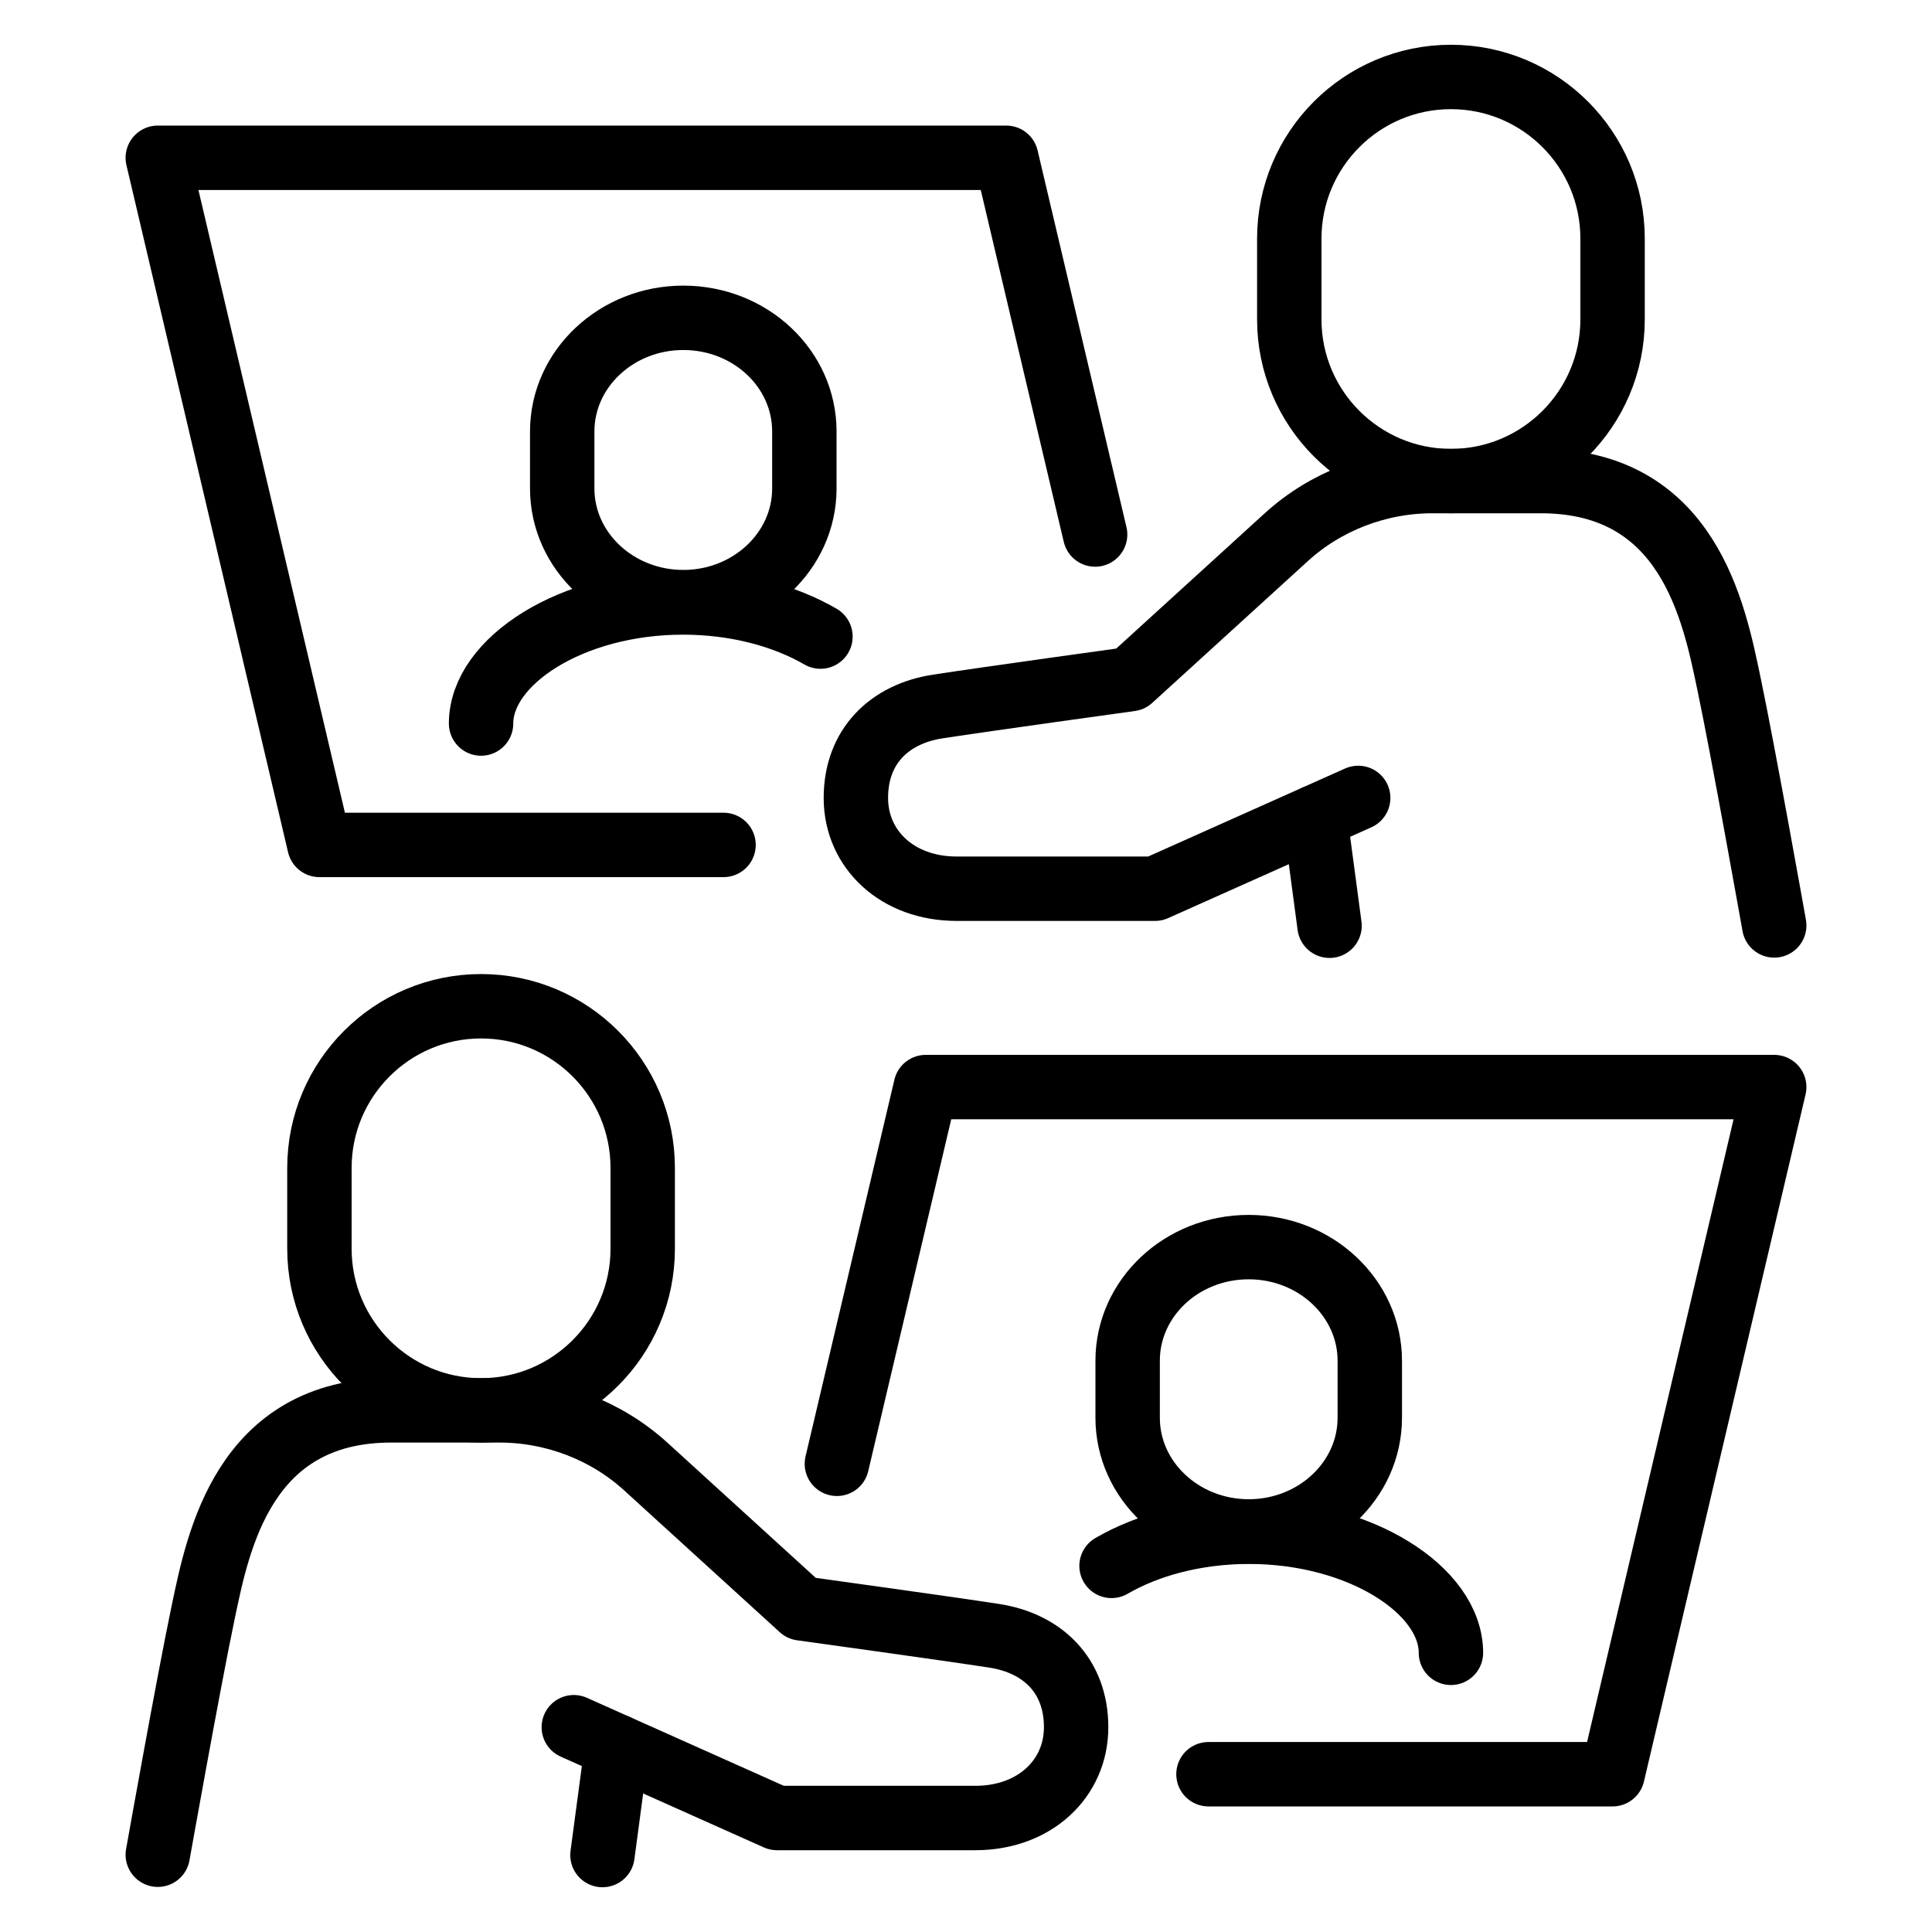<?xml version="1.0" encoding="utf-8"?>
<svg xmlns="http://www.w3.org/2000/svg" id="Layer_1" data-name="Layer 1" version="1.1" viewBox="0 0 60 60">
  <defs>
    <style>
      .cls-1 {
        fill: none;
        stroke: #000;
        stroke-linecap: round;
        stroke-linejoin: round;
        stroke-width: 2px;
      }
    </style>
  </defs>
  <path class="cls-1" d="M42.18,24.78l-6.31,2.82h-6.16c-1.84,0-3.13-1.22-3.13-2.82s1.04-2.61,2.55-2.84c1.56-.24,5.98-.85,5.98-.85l4.84-4.41c1.22-1.11,2.85-1.74,4.54-1.74h3.36c4.59,0,5.38,4.08,5.84,6.27.46,2.19,1.41,7.53,1.41,7.53"/>
  <line class="cls-1" x1="40.84" y1="25.38" x2="41.29" y2="28.75"/>
  <path class="cls-1" d="M45.06,2.39c2.77,0,5.02,2.25,5.02,5.02v2.51c0,2.77-2.25,5.02-5.02,5.02s-5.02-2.25-5.02-5.02v-2.51c0-2.77,2.25-5.02,5.02-5.02Z"/>
  <path class="cls-1" d="M21.22,9.87c2.08,0,3.76,1.58,3.76,3.53v1.77c0,1.95-1.69,3.53-3.76,3.53s-3.76-1.58-3.76-3.53v-1.77c0-1.95,1.69-3.53,3.76-3.53Z"/>
  <path class="cls-1" d="M14.94,22.47c0-1.94,2.81-3.76,6.27-3.76,1.65,0,3.15.41,4.27,1.06"/>
  <polyline class="cls-1" points="34.01 16.6 31.25 4.9 4.9 4.9 9.92 26.24 22.47 26.24"/>
  <path class="cls-1" d="M17.82,53.64l6.31,2.82h6.16c1.84,0,3.13-1.22,3.13-2.82s-1.04-2.61-2.55-2.84c-1.56-.24-5.98-.85-5.98-.85l-4.84-4.41c-1.22-1.11-2.85-1.74-4.54-1.74h-3.36c-4.59,0-5.38,4.08-5.84,6.27-.46,2.19-1.41,7.53-1.41,7.53"/>
  <line class="cls-1" x1="19.16" y1="54.24" x2="18.71" y2="57.61"/>
  <path class="cls-1" d="M14.94,31.25c-2.77,0-5.02,2.25-5.02,5.02v2.51c0,2.77,2.25,5.02,5.02,5.02s5.02-2.25,5.02-5.02v-2.51c0-2.77-2.25-5.02-5.02-5.02Z"/>
  <path class="cls-1" d="M38.78,38.73c-2.08,0-3.76,1.58-3.76,3.53v1.77c0,1.95,1.69,3.53,3.76,3.53s3.76-1.58,3.76-3.53v-1.77c0-1.95-1.69-3.53-3.76-3.53Z"/>
  <path class="cls-1" d="M45.06,51.33c0-1.94-2.81-3.76-6.27-3.76-1.65,0-3.15.41-4.27,1.06"/>
  <polyline class="cls-1" points="25.99 45.46 28.75 33.76 55.1 33.76 50.08 55.1 37.53 55.1"/>
</svg>